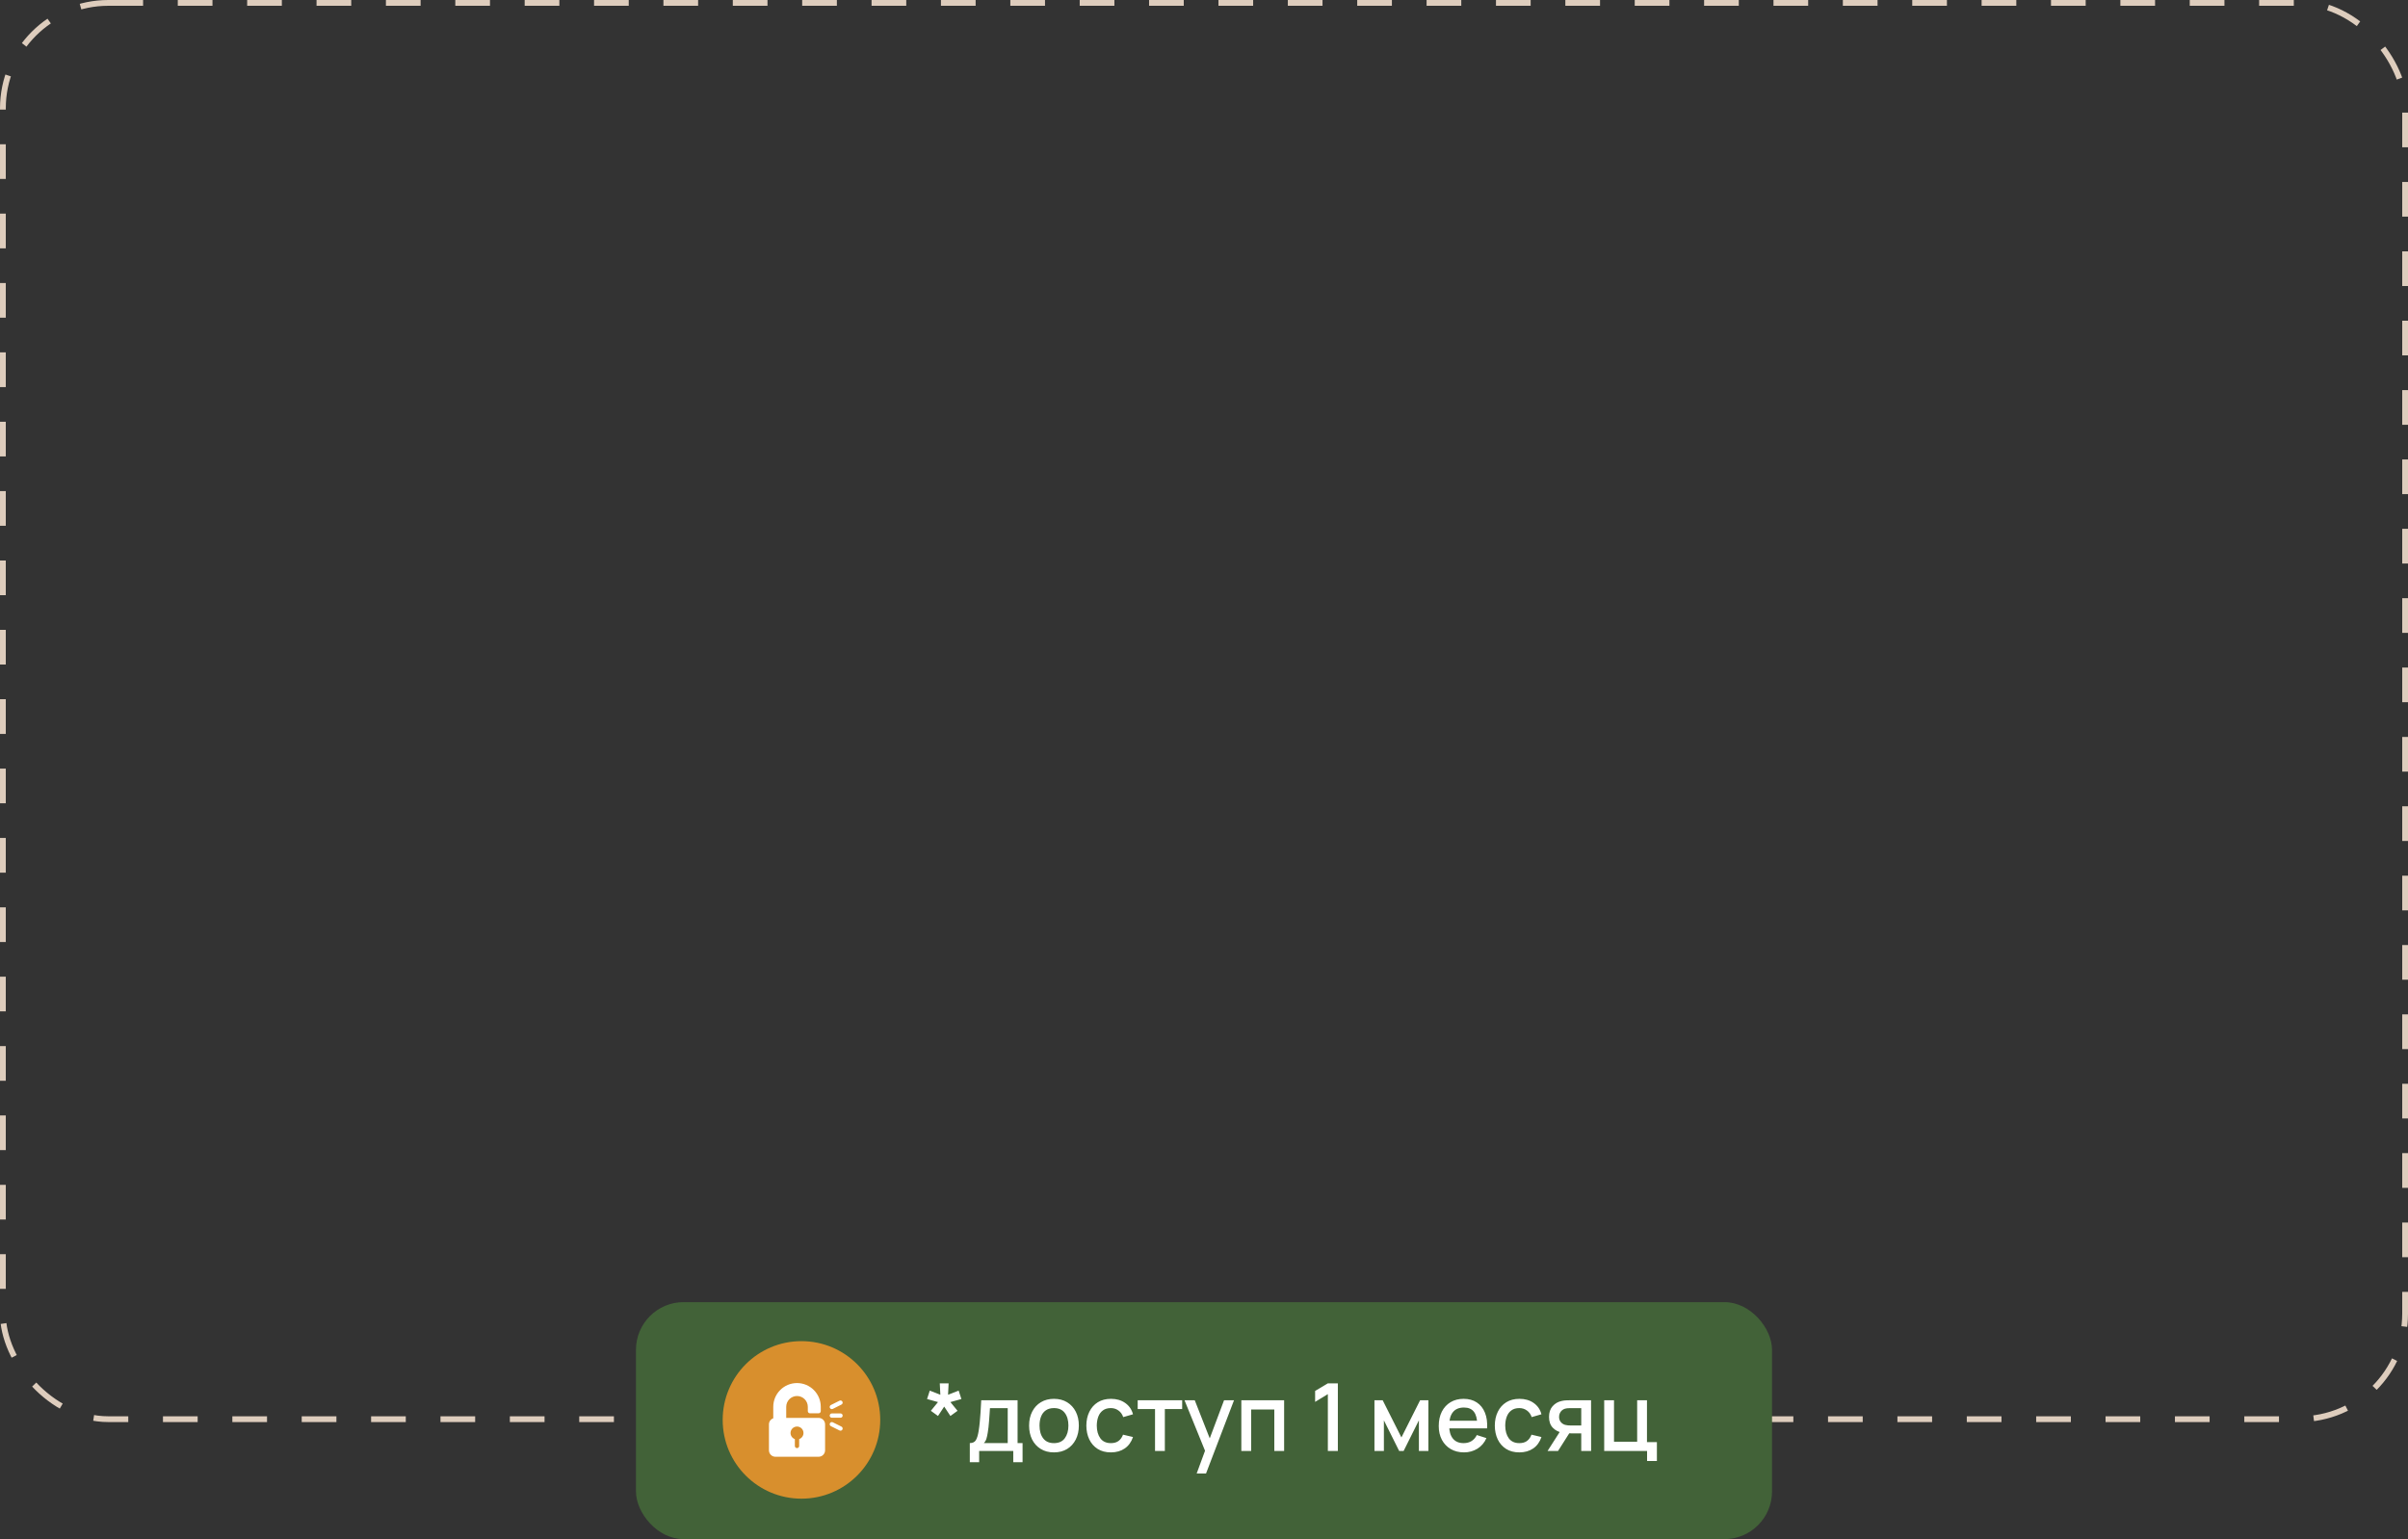 <?xml version="1.0" encoding="UTF-8"?> <svg xmlns="http://www.w3.org/2000/svg" width="1666" height="1065" viewBox="0 0 1666 1065" fill="none"><rect x="0" y="0" width="1666" height="1065" fill="#333333" stroke="none"/><rect x="2" y="2" width="1662" height="980" rx="73" stroke="#DECDBD" stroke-width="4" stroke-dasharray="24 24"></rect><rect x="440" y="901" width="786" height="164" rx="33" fill="#426238"></rect><circle cx="554.5" cy="982.5" r="54.5" fill="#D88F2D"></circle><g clip-path="url(#clip0_4_214)"><path d="M582.841 969.879C582.472 969.141 581.573 968.844 580.836 969.211L574.86 972.199C574.121 972.568 573.822 973.465 574.191 974.204C574.56 974.939 575.453 975.241 576.196 974.872L582.173 971.884C582.911 971.515 583.21 970.617 582.841 969.879Z" fill="white"></path><path d="M582.175 987.14L576.198 984.152C575.46 983.784 574.564 984.08 574.193 984.82C573.824 985.558 574.123 986.456 574.862 986.825L580.838 989.813C581.584 990.184 582.475 989.878 582.843 989.145C583.212 988.407 582.913 987.509 582.175 987.14Z" fill="white"></path><path d="M566.365 981.106H543.953V973.436C543.953 969.317 547.305 965.966 551.424 965.966C555.543 965.966 558.894 969.317 558.894 973.436V976.425C558.894 977.25 559.563 977.919 560.388 977.919H566.365C567.191 977.919 567.859 977.25 567.859 976.425V973.436C567.859 964.374 560.486 957.001 551.424 957.001C542.361 957.001 534.988 964.374 534.988 973.436V981.381C533.253 982 532 983.643 532 985.588V1003.52C532 1005.99 534.011 1008 536.482 1008H566.365C568.837 1008 570.847 1005.99 570.847 1003.52V985.588C570.847 983.117 568.837 981.106 566.365 981.106ZM552.918 995.772V1000.53C552.918 1001.36 552.249 1002.02 551.424 1002.02C550.598 1002.02 549.929 1001.36 549.929 1000.53V995.772C548.194 995.153 546.941 993.51 546.941 991.565C546.941 989.093 548.952 987.083 551.424 987.083C553.895 987.083 555.906 989.093 555.906 991.565C555.906 993.51 554.653 995.153 552.918 995.772Z" fill="white"></path><path d="M581.506 978.018H575.529C574.703 978.018 574.035 978.686 574.035 979.512C574.035 980.338 574.703 981.006 575.529 981.006H581.506C582.332 981.006 583 980.338 583 979.512C583 978.686 582.332 978.018 581.506 978.018Z" fill="white"></path></g><path d="M648.964 979.782L644.024 976.207L648.964 970.162L641.391 968.049L643.276 962.232L650.589 965.092L650.199 957.194H656.309L655.919 965.092L663.264 962.232L665.149 968.049L657.544 970.162L662.484 976.207L657.544 979.782L653.254 973.282L648.964 979.782ZM670.971 1011.79V998.534C672.9 998.534 674.276 997.895 675.099 996.617C675.944 995.317 676.616 993.117 677.114 990.019C677.417 988.134 677.666 986.13 677.861 984.007C678.078 981.883 678.262 979.587 678.414 977.117C678.566 974.625 678.717 971.884 678.869 968.894H704.024V998.534H707.469V1011.79H701.034V1003.99H677.439V1011.79H670.971ZM680.689 998.534H697.199V974.354H684.914C684.827 975.784 684.73 977.257 684.621 978.774C684.535 980.291 684.426 981.797 684.296 983.292C684.188 984.787 684.058 986.217 683.906 987.582C683.755 988.947 683.581 990.182 683.386 991.287C683.126 992.998 682.812 994.428 682.444 995.577C682.097 996.725 681.512 997.711 680.689 998.534ZM729.185 1004.97C725.675 1004.97 722.631 1004.18 720.053 1002.6C717.474 1001.01 715.481 998.837 714.073 996.064C712.686 993.269 711.993 990.052 711.993 986.412C711.993 982.75 712.708 979.532 714.138 976.759C715.568 973.964 717.572 971.797 720.15 970.259C722.728 968.699 725.74 967.919 729.185 967.919C732.695 967.919 735.739 968.71 738.318 970.292C740.896 971.873 742.889 974.051 744.298 976.824C745.706 979.597 746.41 982.793 746.41 986.412C746.41 990.073 745.695 993.302 744.265 996.097C742.857 998.87 740.863 1001.05 738.285 1002.63C735.707 1004.19 732.673 1004.97 729.185 1004.97ZM729.185 998.567C732.543 998.567 735.046 997.44 736.693 995.187C738.361 992.912 739.195 989.987 739.195 986.412C739.195 982.75 738.35 979.825 736.66 977.637C734.992 975.427 732.5 974.322 729.185 974.322C726.91 974.322 725.036 974.842 723.563 975.882C722.089 976.9 720.995 978.319 720.28 980.139C719.565 981.937 719.208 984.028 719.208 986.412C719.208 990.095 720.053 993.042 721.743 995.252C723.433 997.462 725.913 998.567 729.185 998.567ZM768.567 1004.97C764.97 1004.97 761.915 1004.17 759.402 1002.56C756.889 1000.96 754.96 998.762 753.617 995.967C752.295 993.172 751.624 989.997 751.602 986.444C751.624 982.826 752.317 979.63 753.682 976.857C755.047 974.062 756.997 971.873 759.532 970.292C762.067 968.71 765.111 967.919 768.664 967.919C772.499 967.919 775.771 968.872 778.479 970.779C781.209 972.686 783.008 975.297 783.874 978.612L777.114 980.562C776.443 978.59 775.338 977.062 773.799 975.979C772.283 974.874 770.539 974.322 768.567 974.322C766.335 974.322 764.504 974.852 763.074 975.914C761.644 976.954 760.583 978.384 759.889 980.204C759.196 982.024 758.839 984.104 758.817 986.444C758.839 990.062 759.662 992.987 761.287 995.219C762.934 997.451 765.36 998.567 768.567 998.567C770.755 998.567 772.521 998.068 773.864 997.072C775.229 996.053 776.269 994.602 776.984 992.717L783.874 994.342C782.726 997.765 780.83 1000.4 778.187 1002.24C775.544 1004.06 772.337 1004.97 768.567 1004.97ZM799.118 1003.99V975.004H787.126V968.894H817.903V975.004H805.911V1003.99H799.118ZM827.931 1019.59L834.723 1001.1L834.821 1006.56L819.513 968.894H826.598L838.038 997.982H835.958L846.878 968.894H853.768L834.398 1019.59H827.931ZM858.827 1003.99V968.894H888.435V1003.99H881.642V975.297H865.62V1003.99H858.827ZM918.687 1003.99V964.669L909.879 970.032V962.459L918.687 957.194H925.609V1003.99H918.687ZM950.932 1003.99V968.894H956.619L969.587 994.634L982.522 968.894H988.242V1003.99H981.677V982.804L971.114 1003.99H968.027L957.464 982.804V1003.99H950.932ZM1012.93 1004.97C1009.44 1004.97 1006.38 1004.21 1003.74 1002.69C1001.11 1001.16 999.066 999.022 997.593 996.292C996.141 993.54 995.415 990.355 995.415 986.737C995.415 982.902 996.13 979.576 997.56 976.759C999.012 973.942 1001.03 971.765 1003.61 970.227C1006.18 968.688 1009.18 967.919 1012.61 967.919C1016.18 967.919 1019.23 968.753 1021.74 970.422C1024.25 972.068 1026.13 974.419 1027.36 977.474C1028.62 980.529 1029.12 984.158 1028.86 988.362H1022.07V985.892C1022.02 981.818 1021.24 978.807 1019.73 976.857C1018.23 974.907 1015.94 973.932 1012.87 973.932C1009.47 973.932 1006.91 975.004 1005.2 977.149C1003.49 979.294 1002.63 982.392 1002.63 986.444C1002.63 990.301 1003.49 993.291 1005.2 995.414C1006.91 997.516 1009.38 998.567 1012.61 998.567C1014.73 998.567 1016.56 998.09 1018.1 997.137C1019.66 996.162 1020.87 994.775 1021.74 992.977L1028.4 995.089C1027.04 998.231 1024.97 1000.67 1022.2 1002.4C1019.42 1004.11 1016.33 1004.97 1012.93 1004.97ZM1000.42 988.362V983.064H1025.48V988.362H1000.42ZM1051.16 1004.97C1047.57 1004.97 1044.51 1004.17 1042 1002.56C1039.49 1000.96 1037.56 998.762 1036.21 995.967C1034.89 993.172 1034.22 989.997 1034.2 986.444C1034.22 982.826 1034.91 979.63 1036.28 976.857C1037.64 974.062 1039.59 971.873 1042.13 970.292C1044.66 968.71 1047.71 967.919 1051.26 967.919C1055.1 967.919 1058.37 968.872 1061.08 970.779C1063.81 972.686 1065.61 975.297 1066.47 978.612L1059.71 980.562C1059.04 978.59 1057.94 977.062 1056.4 975.979C1054.88 974.874 1053.14 974.322 1051.16 974.322C1048.93 974.322 1047.1 974.852 1045.67 975.914C1044.24 976.954 1043.18 978.384 1042.49 980.204C1041.79 982.024 1041.44 984.104 1041.41 986.444C1041.44 990.062 1042.26 992.987 1043.88 995.219C1045.53 997.451 1047.96 998.567 1051.16 998.567C1053.35 998.567 1055.12 998.068 1056.46 997.072C1057.83 996.053 1058.87 994.602 1059.58 992.717L1066.47 994.342C1065.32 997.765 1063.43 1000.4 1060.78 1002.24C1058.14 1004.06 1054.93 1004.97 1051.16 1004.97ZM1094 1003.99V991.807H1087.05C1086.22 991.807 1085.24 991.774 1084.09 991.709C1082.96 991.644 1081.9 991.525 1080.9 991.352C1078.28 990.875 1076.09 989.737 1074.34 987.939C1072.58 986.119 1071.71 983.617 1071.71 980.432C1071.71 977.355 1072.53 974.885 1074.18 973.022C1075.84 971.137 1077.96 969.923 1080.51 969.382C1081.62 969.122 1082.75 968.981 1083.89 968.959C1085.06 968.916 1086.05 968.894 1086.85 968.894H1100.79L1100.83 1003.99H1094ZM1070.7 1003.99L1079.57 990.117H1086.75L1077.95 1003.99H1070.7ZM1086.46 986.347H1094V974.354H1086.46C1085.98 974.354 1085.4 974.376 1084.71 974.419C1084.01 974.462 1083.34 974.582 1082.69 974.777C1082.02 974.972 1081.37 975.318 1080.74 975.817C1080.13 976.315 1079.64 976.954 1079.25 977.734C1078.86 978.492 1078.66 979.37 1078.66 980.367C1078.66 981.862 1079.08 983.097 1079.93 984.072C1080.77 985.025 1081.78 985.653 1082.95 985.957C1083.58 986.13 1084.21 986.238 1084.84 986.282C1085.46 986.325 1086.01 986.347 1086.46 986.347ZM1139.55 1010.92V1003.99H1109.88V968.894H1116.67V997.592H1132.69V968.894H1139.48V997.884H1146.34V1010.92H1139.55Z" fill="white"></path><defs><clipPath id="clip0_4_214"><rect width="51" height="51" fill="white" transform="translate(532 957)"></rect></clipPath></defs></svg> 